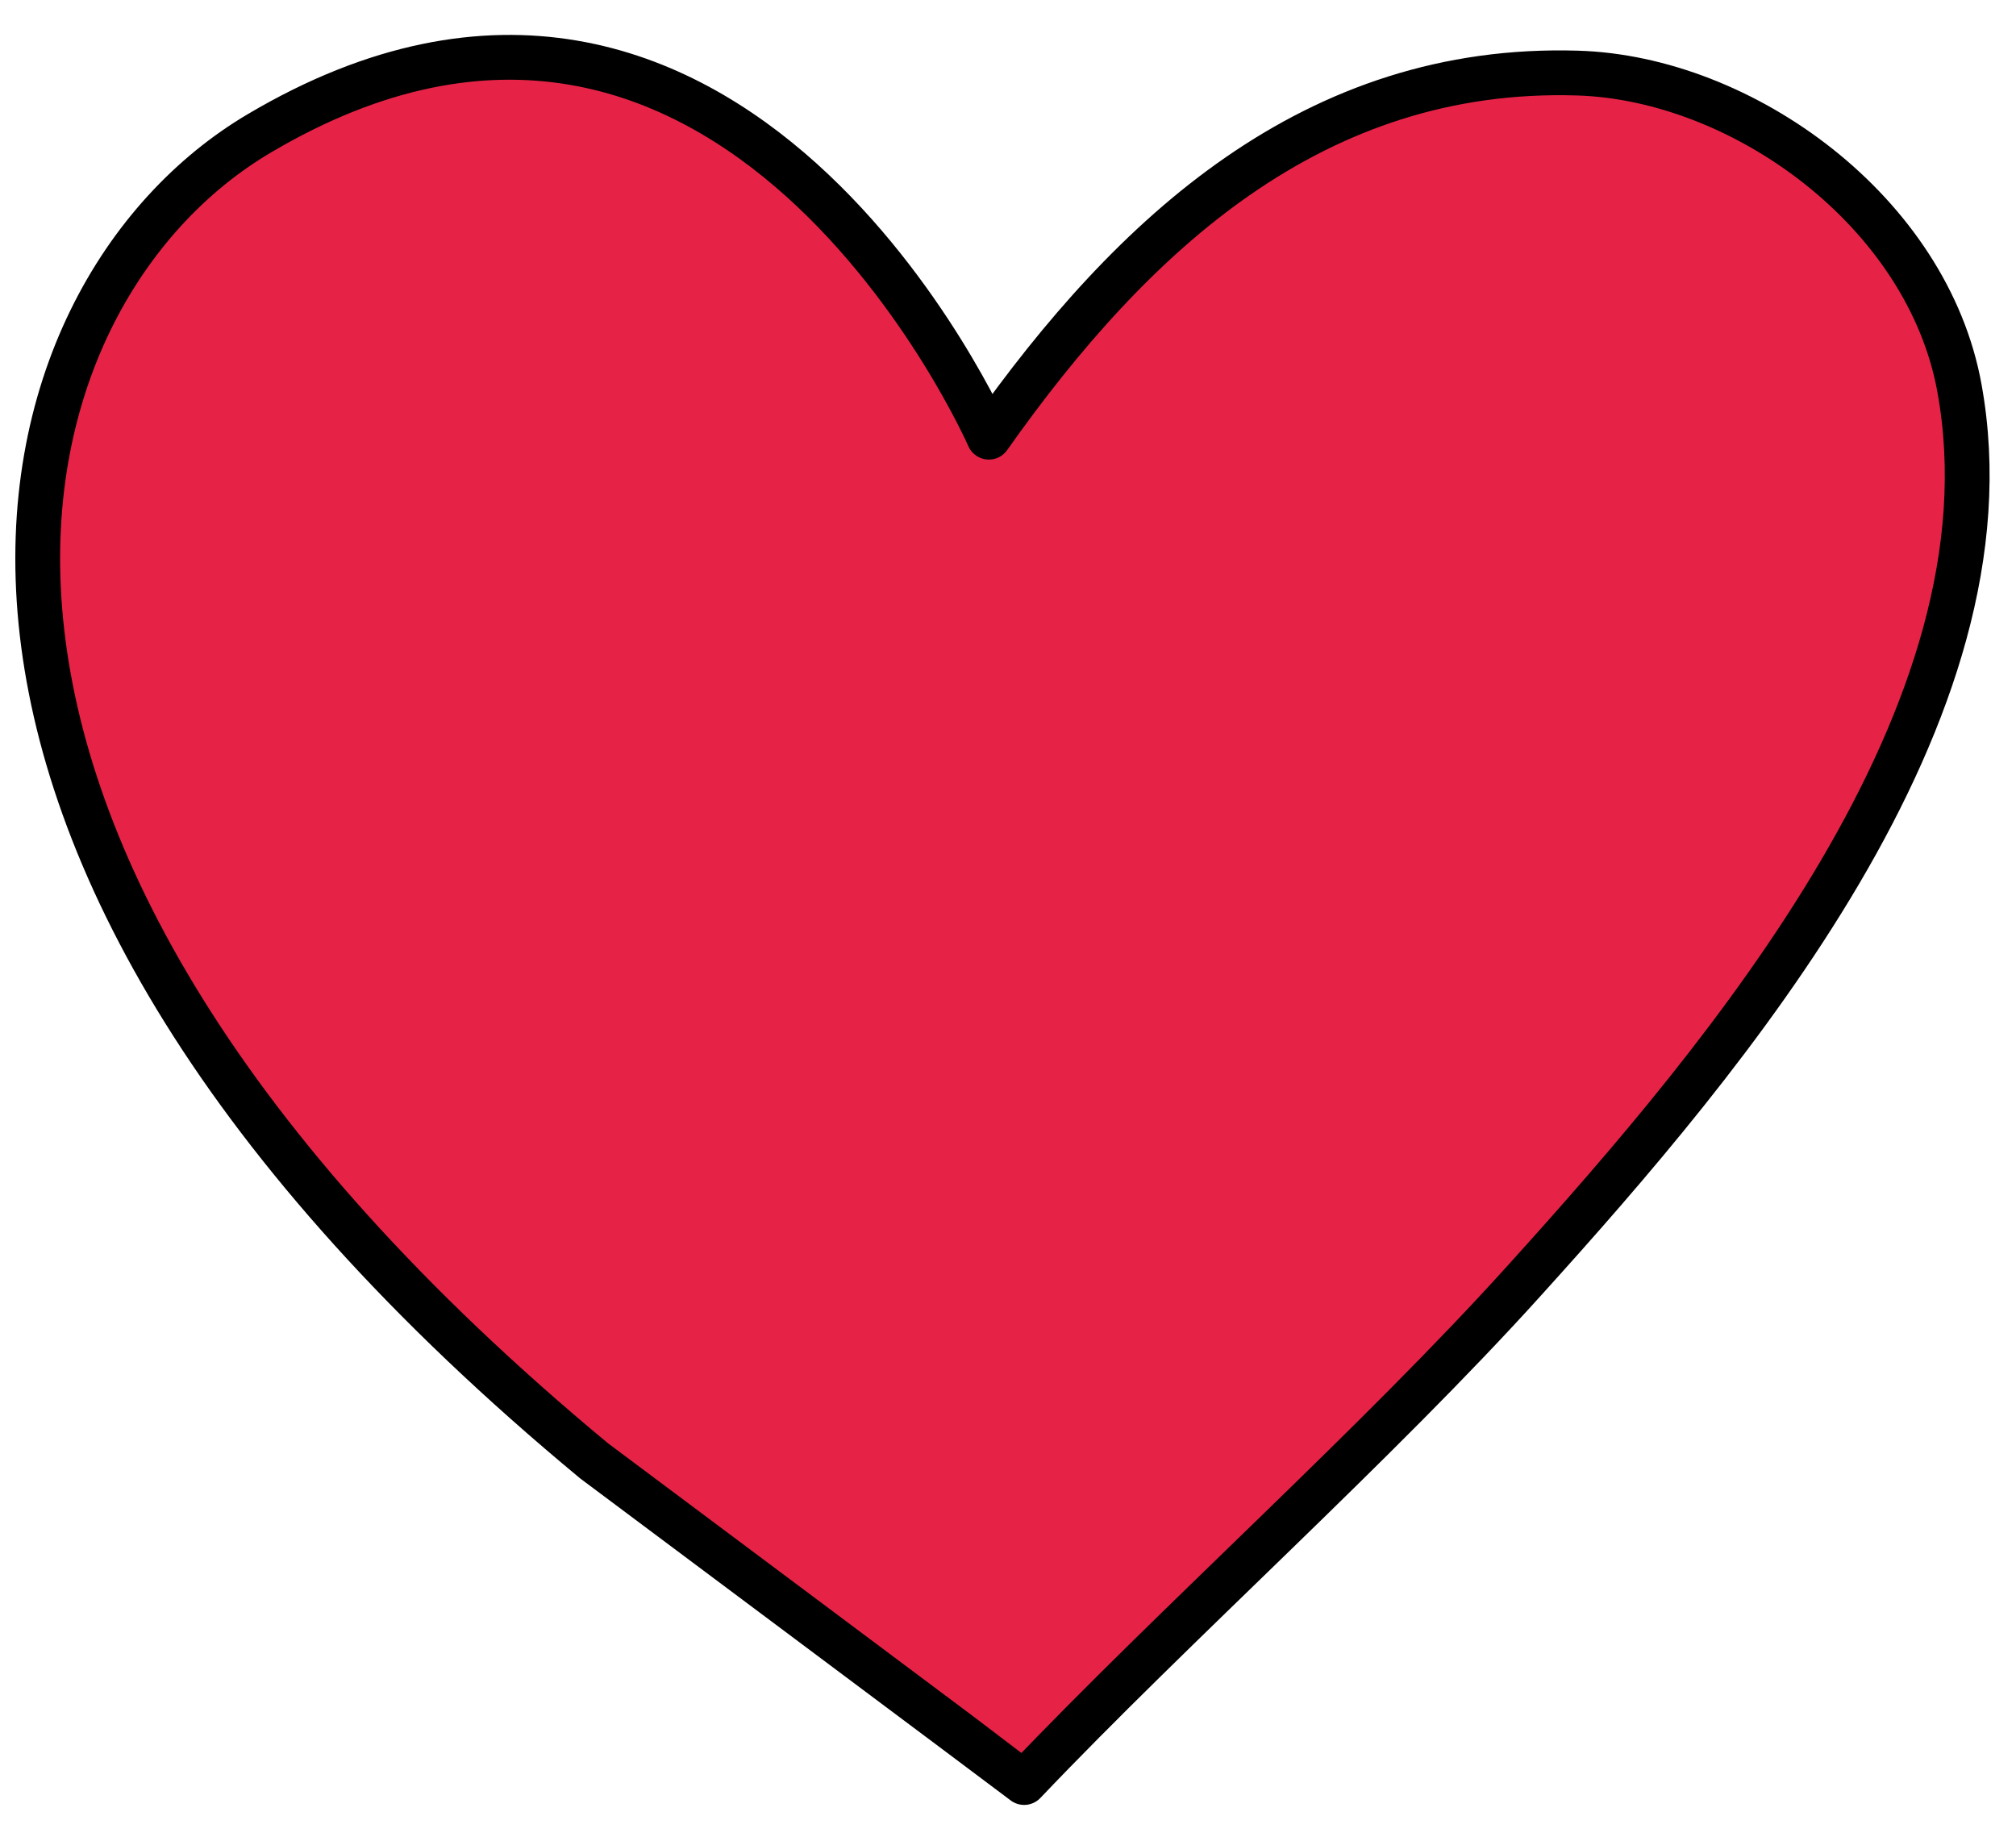 <?xml version="1.0" encoding="UTF-8"?>
<svg xmlns="http://www.w3.org/2000/svg" width="45" height="41" viewBox="0 0 45 41" fill="none">
  <path d="M22.073 9.758C22.073 9.758 16.357 -3.279 5.784 2.979C-0.273 6.557 -3.642 18.598 13.261 32.608C13.261 32.608 22.842 39.767 22.86 39.788C26.242 36.234 30.747 32.218 34.038 28.569C38.559 23.568 45.048 15.916 43.74 8.676C43.033 4.733 38.905 1.741 35.21 1.631C29.343 1.454 25.289 5.202 22.073 9.758Z" fill="#E62346" stroke="black" stroke-linejoin="round"></path>
</svg>
